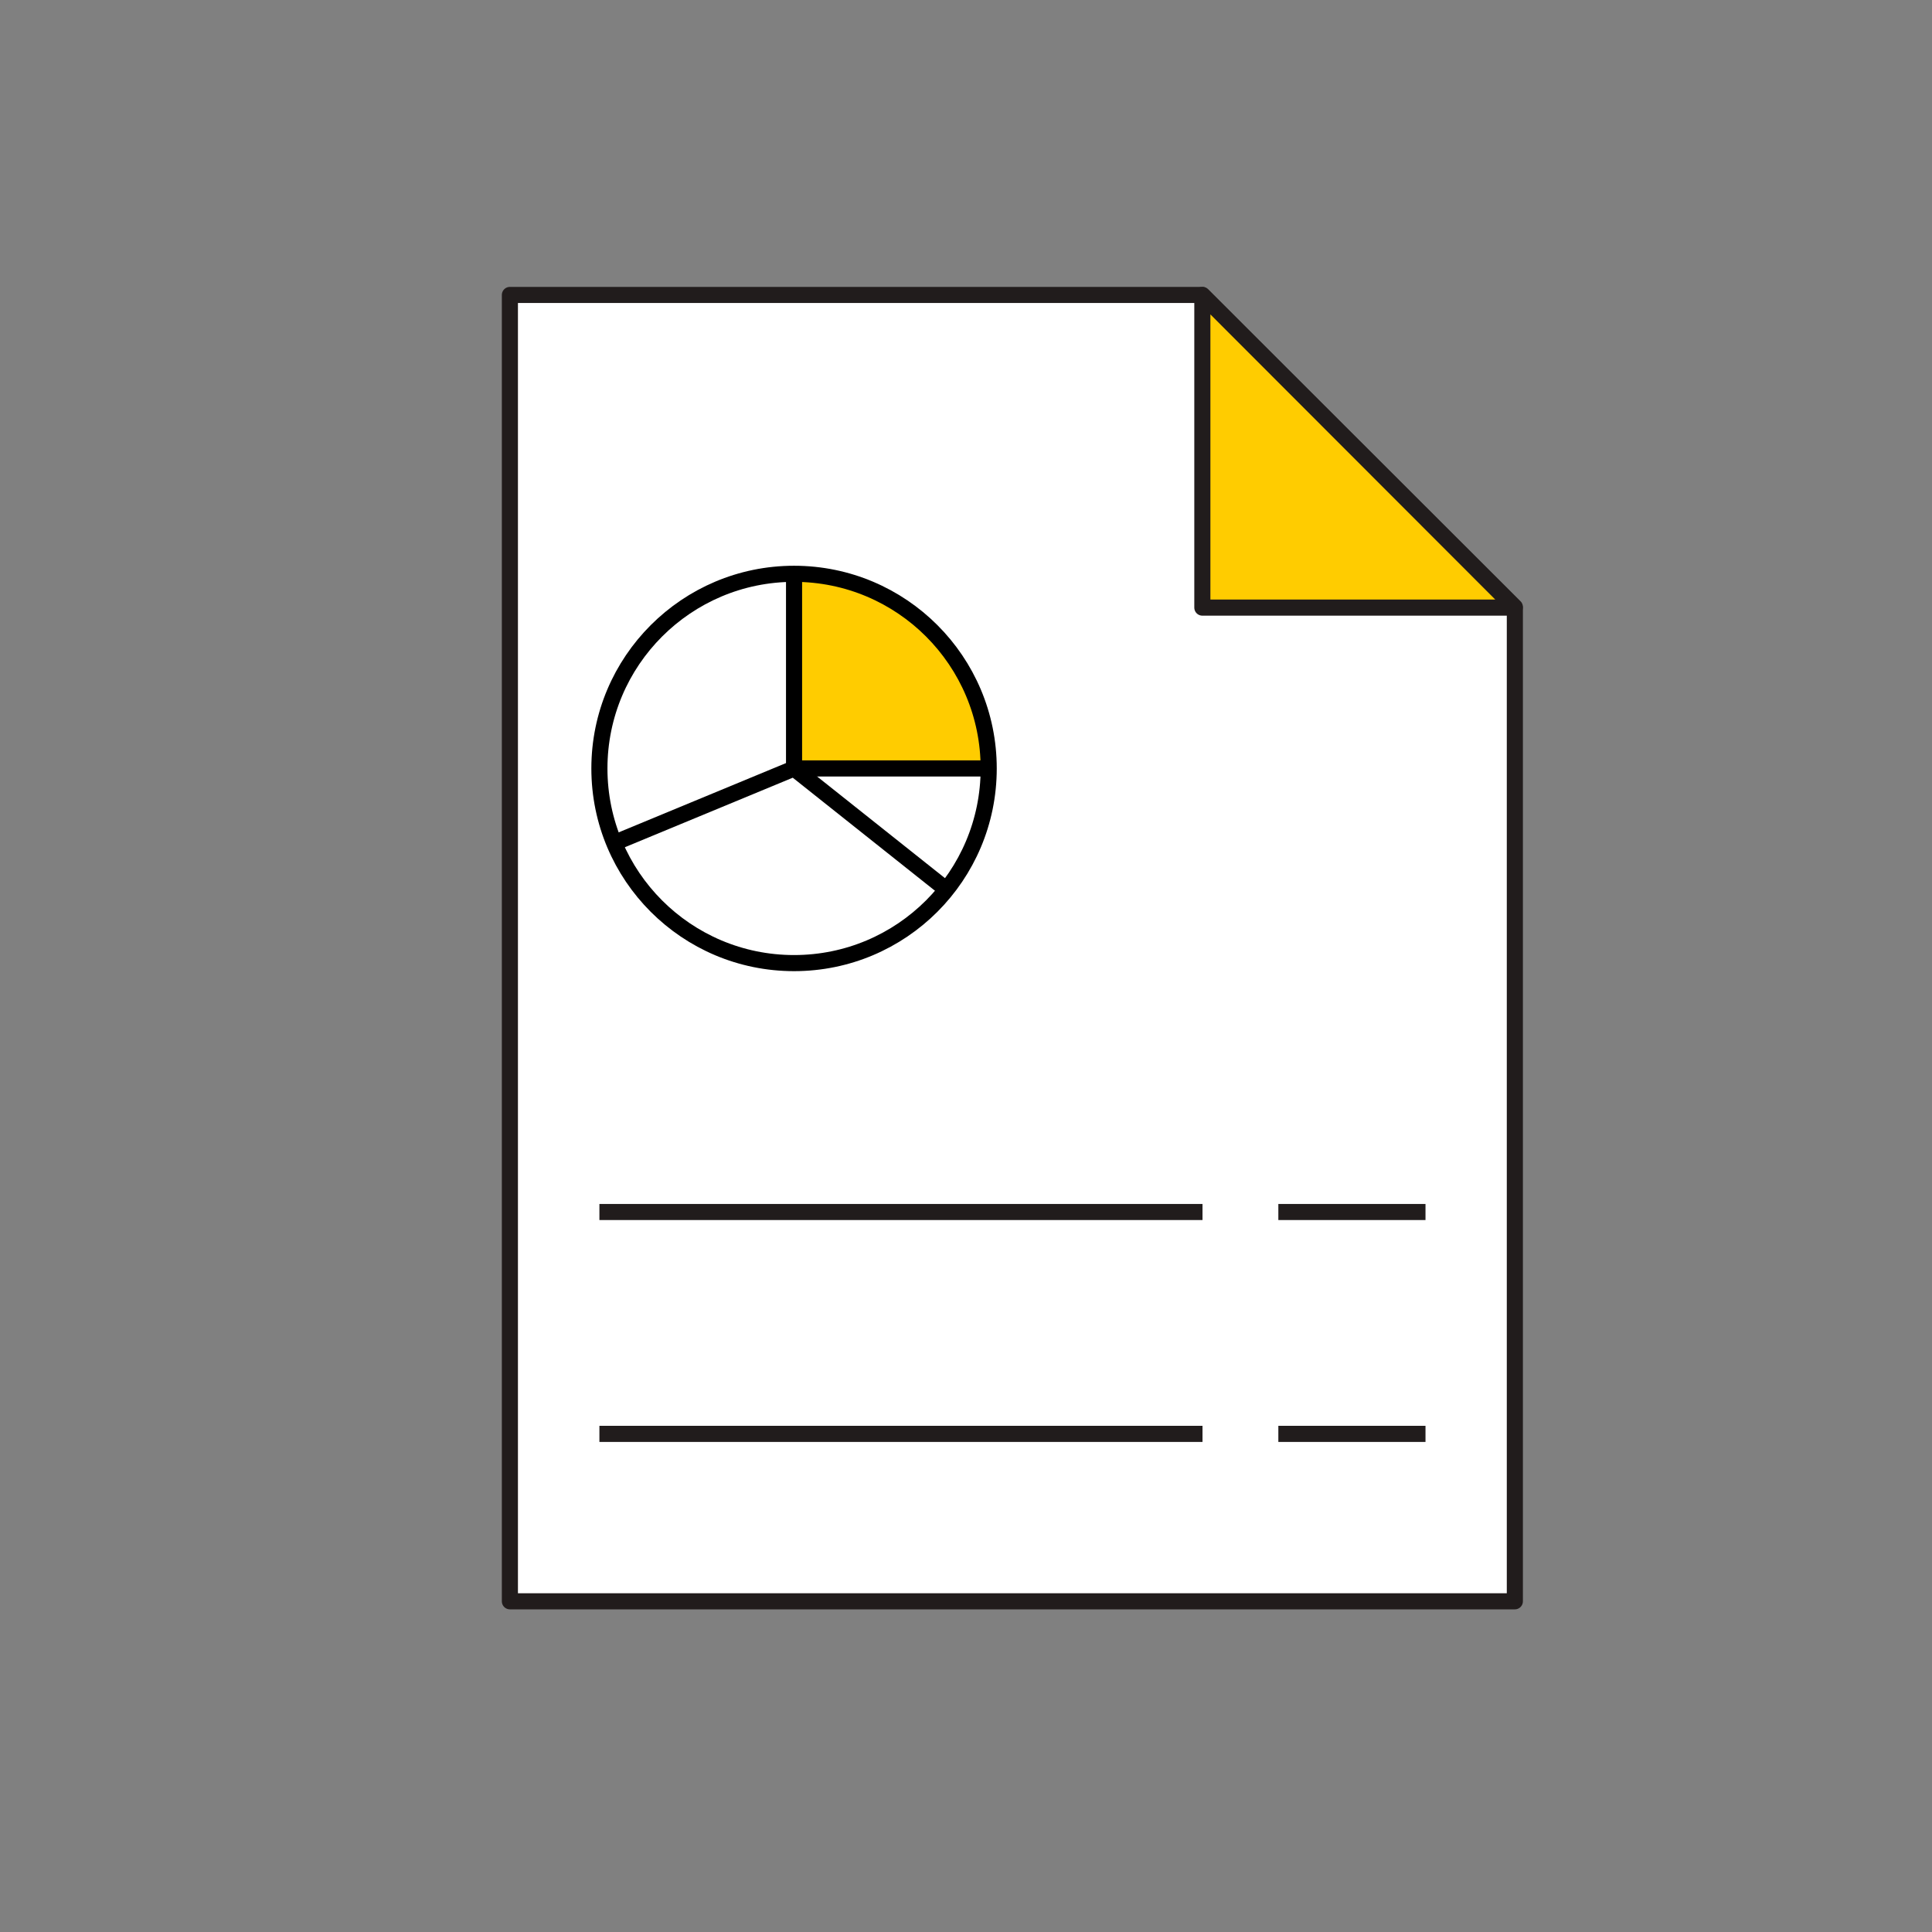 <?xml version="1.0" encoding="UTF-8"?>
<svg id="Layer_1" data-name="Layer 1" xmlns="http://www.w3.org/2000/svg" xmlns:xlink="http://www.w3.org/1999/xlink" viewBox="0 0 120 120">
  <rect x="0" y="0" width="120" height="120" fill="#808080" stroke="none"/>
  <defs>
    <style>
      .cls-1, .cls-2, .cls-3, .cls-4 {
        fill: none;
      }

      .cls-2 {
        stroke: #211c1c;
        stroke-linejoin: round;
      }

      .cls-5 {
        fill: #fc0;
      }

      .cls-6 {
        clip-path: url(#clippath-1);
      }

      .cls-7 {
        clip-path: url(#clippath-3);
      }

      .cls-8 {
        clip-path: url(#clippath-2);
      }

      .cls-9 {
        fill: #fff;
      }

      .cls-3 {
        stroke-miterlimit: 10;
      }

      .cls-3, .cls-4 {
        stroke: #000;
      }

      .cls-10 {
        clip-path: url(#clippath);
      }
    </style>
    <clipPath id="clippath">
      <rect class="cls-1" x="30.82" y="17.46" width="64.13" height="82.86"/>
    </clipPath>
    <clipPath id="clippath-1">
      <rect class="cls-1" x="30.82" y="17.46" width="64.13" height="82.86"/>
    </clipPath>
    <clipPath id="clippath-2">
      <rect class="cls-1" x="11.45" y="7.46" width="102.86" height="102.86"/>
    </clipPath>
    <clipPath id="clippath-3">
      <rect class="cls-1" x="30.82" y="17.46" width="64.13" height="82.86"/>
    </clipPath>
  </defs>
  <polygon class="cls-9" points="74.68 18.32 94.09 37.7 94.09 99.46 31.67 99.46 31.67 18.32 74.68 18.32"/>
  <g class="cls-10">
    <polygon class="cls-2" points="74.68 18.32 94.09 37.7 94.09 99.46 31.67 99.46 31.67 18.32 74.68 18.32"/>
  </g>
  <polygon class="cls-5" points="74.68 18.32 74.68 37.74 94.09 37.74 74.68 18.32"/>
  <g class="cls-6">
    <path class="cls-2" d="M79.4,75.28h9.14M37.23,75.28h37.46M79.4,89.06h9.14M37.23,89.06h37.46M74.68,18.32v19.42h19.4l-19.4-19.42Z"/>
  </g>
  <g class="cls-8">
    <path class="cls-5" d="M61.41,47.73h-12.09v-12.09c6.68,0,12.09,5.41,12.09,12.09"/>
    <path class="cls-9" d="M49.32,47.73h12.09c0,6.68-5.41,12.09-12.09,12.09s-12.09-5.41-12.09-12.09,5.42-12.09,12.09-12.09v12.09Z"/>
  </g>
  <g class="cls-7">
    <path class="cls-4" d="M49.32,35.64v12.09h12.09M49.32,35.64c6.68,0,12.09,5.41,12.09,12.09s-5.41,12.09-12.09,12.09-12.09-5.41-12.09-12.09,5.42-12.09,12.09-12.09Z"/>
    <polyline class="cls-3" points="58.78 55.25 49.32 47.73 38.14 52.36"/>
  </g>
</svg>